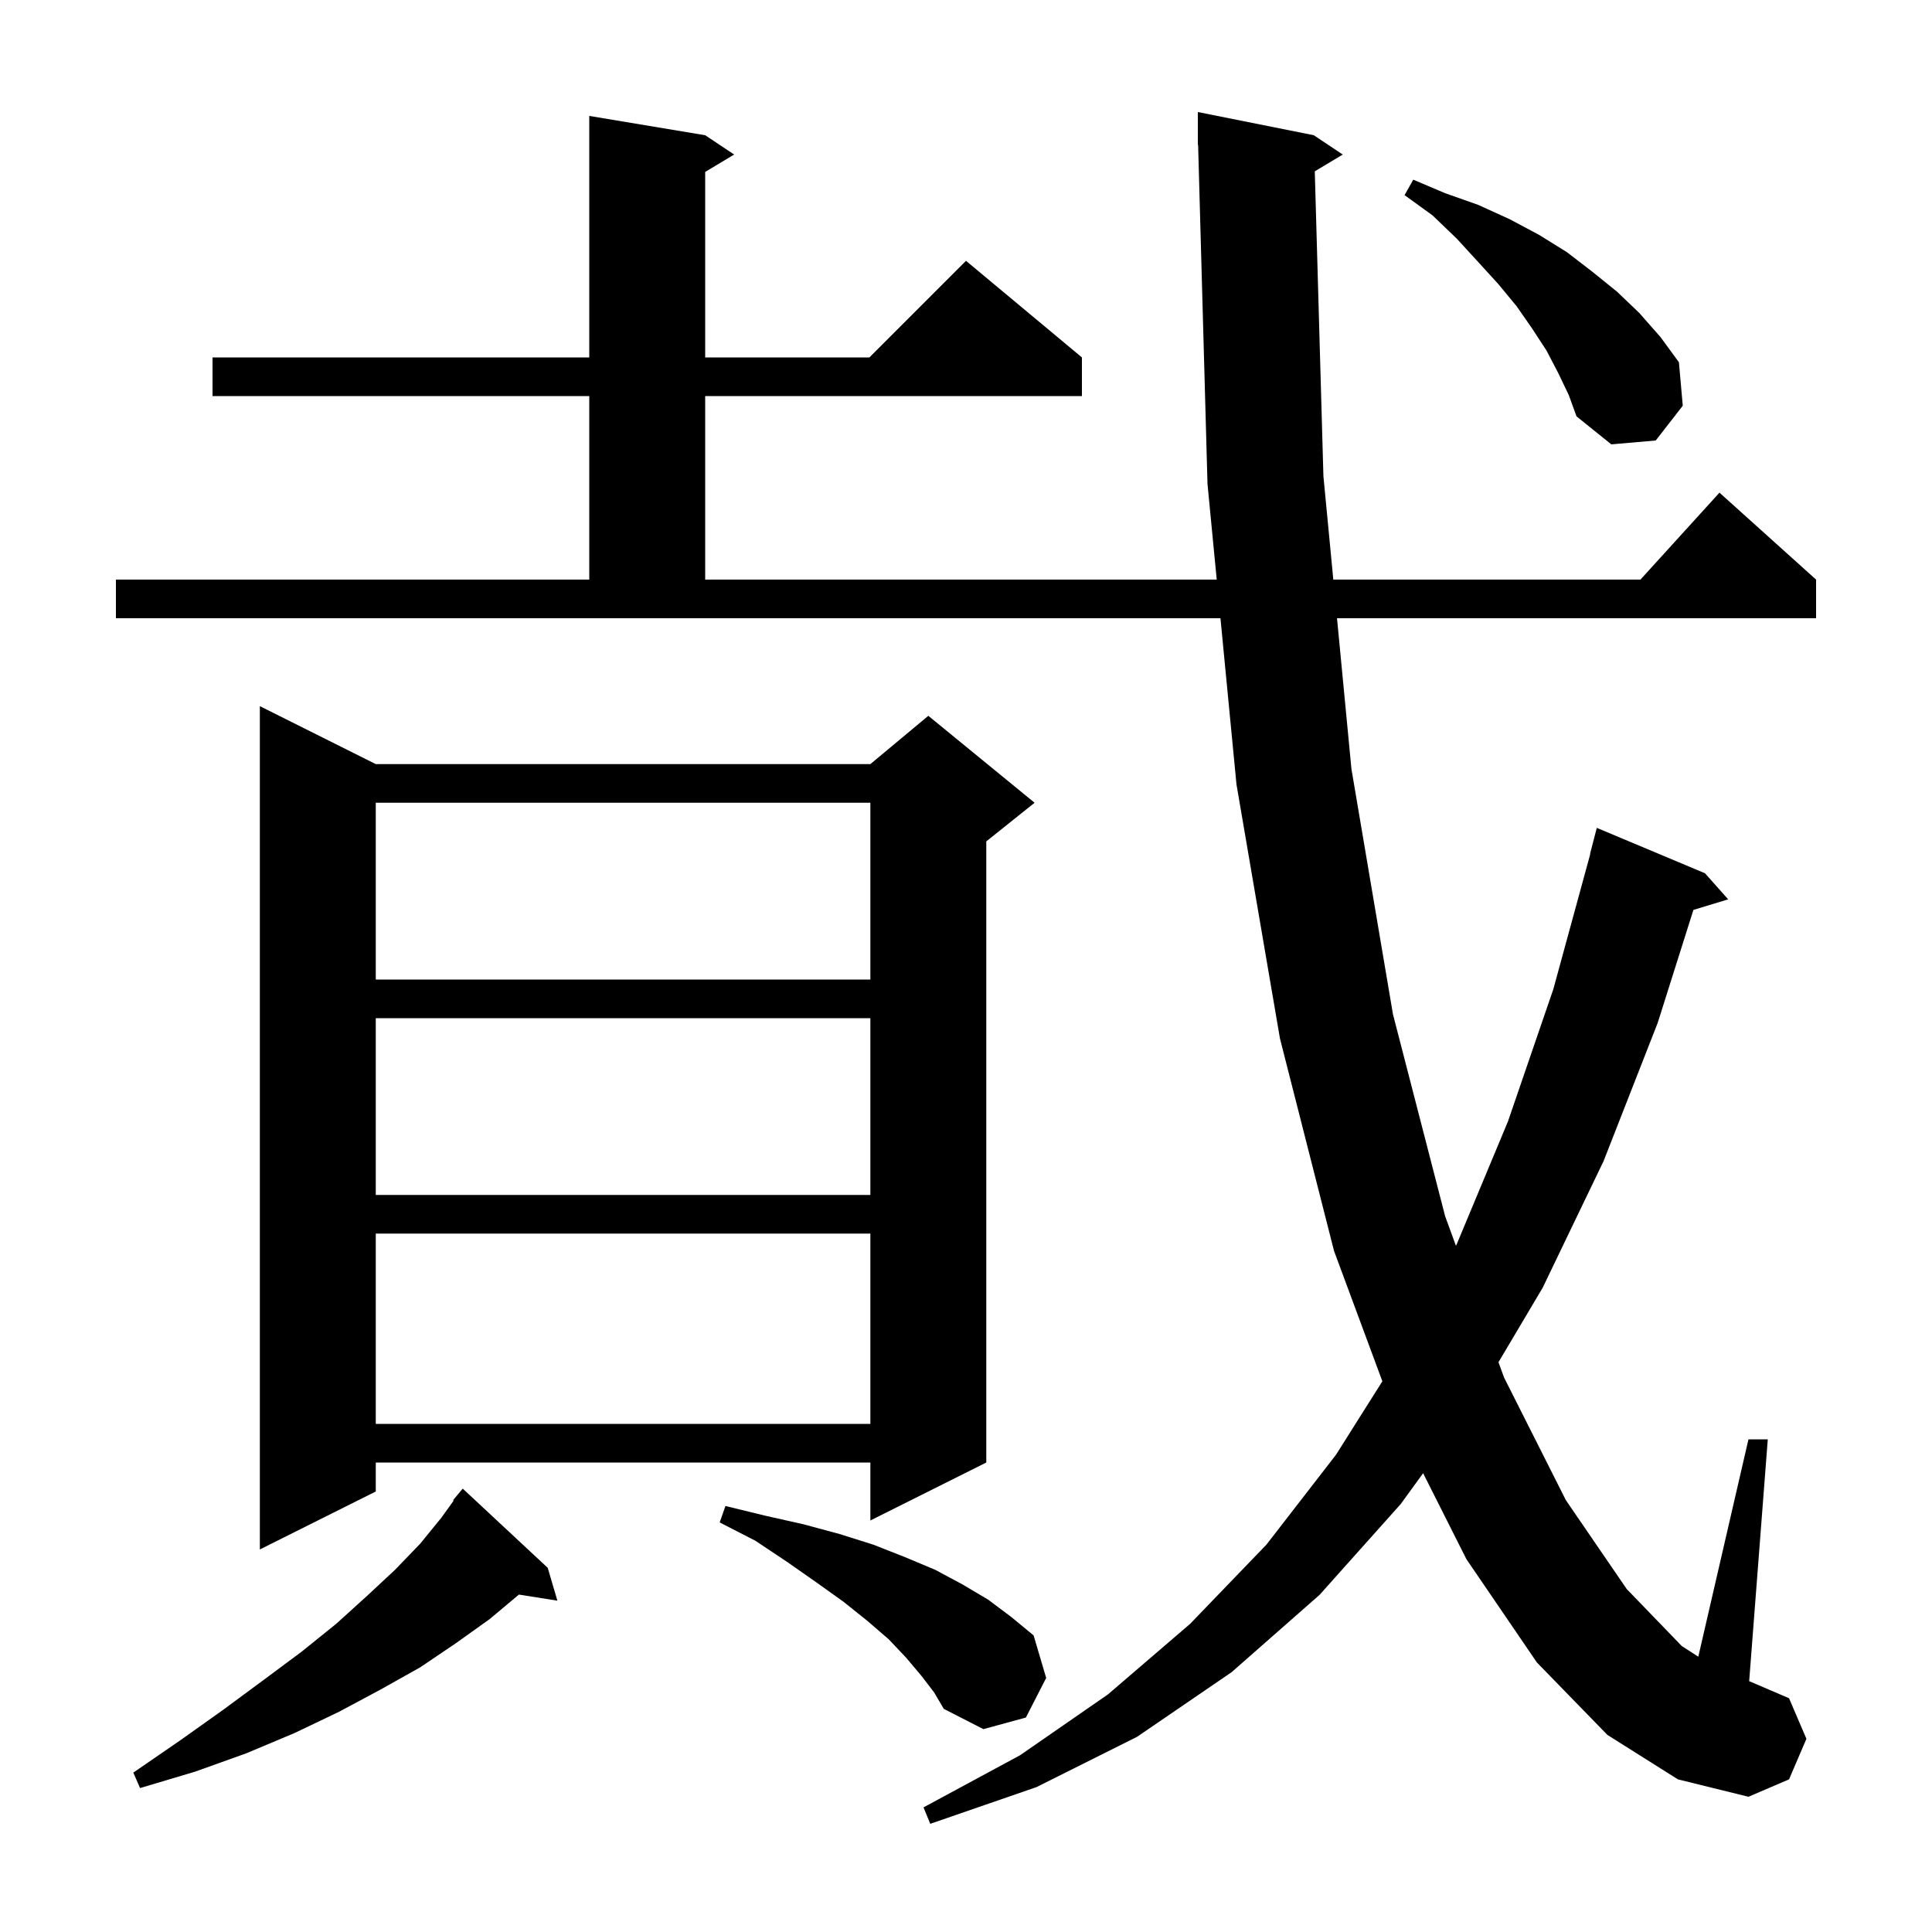 <svg xmlns="http://www.w3.org/2000/svg" xmlns:xlink="http://www.w3.org/1999/xlink" version="1.1" baseProfile="full" viewBox="0 0 200 200" width="200" height="200"><g fill="currentColor"><path d="M 136.106 17.736 L 137.0 49.3 L 138.024 60.0 L 169.818 60.0 L 178.0 51.0 L 188.0 60.0 L 188.0 64.0 L 138.407 64.0 L 139.9 79.6 L 144.2 105.0 L 149.6 125.9 L 150.717 128.959 L 150.8 128.8 L 156.1 116.1 L 160.8 102.4 L 164.625 88.404 L 164.6 88.4 L 165.3 85.7 L 176.5 90.4 L 178.9 93.1 L 175.301 94.193 L 171.6 105.9 L 166.0 120.2 L 159.7 133.3 L 155.122 141.017 L 155.7 142.6 L 162.1 155.3 L 168.4 164.5 L 174.1 170.4 L 175.808 171.5 L 181.0 149.0 L 183.0 149.0 L 181.074 174.032 L 185.2 175.8 L 187.0 180.0 L 185.2 184.2 L 181.0 186.0 L 173.7 184.2 L 166.4 179.6 L 159.1 172.1 L 151.8 161.4 L 147.321 152.505 L 145.0 155.7 L 136.6 165.1 L 127.5 173.1 L 117.7 179.8 L 107.3 185.0 L 96.3 188.8 L 95.6 187.1 L 105.6 181.7 L 114.7 175.4 L 123.2 168.1 L 131.1 159.9 L 138.3 150.6 L 143.102 142.991 L 138.1 129.5 L 132.5 107.5 L 128.0 81.2 L 126.341 64.0 L 12.0 64.0 L 12.0 60.0 L 61.0 60.0 L 61.0 41.0 L 22.0 41.0 L 22.0 37.0 L 61.0 37.0 L 61.0 12.0 L 73.0 14.0 L 76.0 16.0 L 73.0 17.8 L 73.0 37.0 L 90.0 37.0 L 100.0 27.0 L 112.0 37.0 L 112.0 41.0 L 73.0 41.0 L 73.0 60.0 L 125.955 60.0 L 125.0 50.1 L 124.028 14.998 L 124.0 15.0 L 124.0 11.6 L 136.0 14.0 L 139.0 16.0 Z M 56.7 162.3 L 57.7 165.7 L 53.716 165.071 L 50.7 167.6 L 47.2 170.1 L 43.5 172.6 L 39.4 174.9 L 35.1 177.2 L 30.5 179.4 L 25.5 181.5 L 20.2 183.4 L 14.5 185.1 L 13.8 183.5 L 18.6 180.2 L 23.1 177.0 L 27.3 173.9 L 31.2 171.0 L 34.8 168.1 L 38.0 165.2 L 40.9 162.5 L 43.5 159.8 L 45.7 157.1 L 46.963 155.345 L 46.9 155.3 L 47.9 154.1 Z M 95.4 173.5 L 93.8 171.6 L 92.0 169.7 L 89.8 167.8 L 87.3 165.8 L 84.5 163.8 L 81.5 161.7 L 78.2 159.5 L 74.5 157.6 L 75.1 155.9 L 79.2 156.9 L 83.2 157.8 L 86.9 158.8 L 90.4 159.9 L 93.7 161.2 L 96.8 162.5 L 99.6 164.0 L 102.3 165.6 L 104.7 167.4 L 107.0 169.3 L 108.3 173.7 L 106.2 177.8 L 101.8 179.0 L 97.7 176.9 L 96.7 175.2 Z M 38.9 79.1 L 90.1 79.1 L 96.1 74.1 L 107.1 83.1 L 102.1 87.1 L 102.1 151.4 L 90.1 157.4 L 90.1 151.4 L 38.9 151.4 L 38.9 154.4 L 26.9 160.4 L 26.9 73.1 Z M 38.9 127.7 L 38.9 147.4 L 90.1 147.4 L 90.1 127.7 Z M 38.9 105.4 L 38.9 123.7 L 90.1 123.7 L 90.1 105.4 Z M 38.9 83.1 L 38.9 101.4 L 90.1 101.4 L 90.1 83.1 Z M 161.3 38.6 L 160.1 36.3 L 158.6 34.0 L 157.0 31.7 L 155.1 29.4 L 153.0 27.1 L 150.8 24.7 L 148.3 22.3 L 145.4 20.2 L 146.3 18.6 L 149.6 20.0 L 153.0 21.2 L 156.3 22.7 L 159.3 24.3 L 162.2 26.1 L 164.8 28.1 L 167.4 30.2 L 169.7 32.4 L 171.9 34.9 L 173.8 37.5 L 174.2 42.0 L 171.4 45.6 L 166.8 46.0 L 163.2 43.1 L 162.4 40.9 Z "/></g></svg>